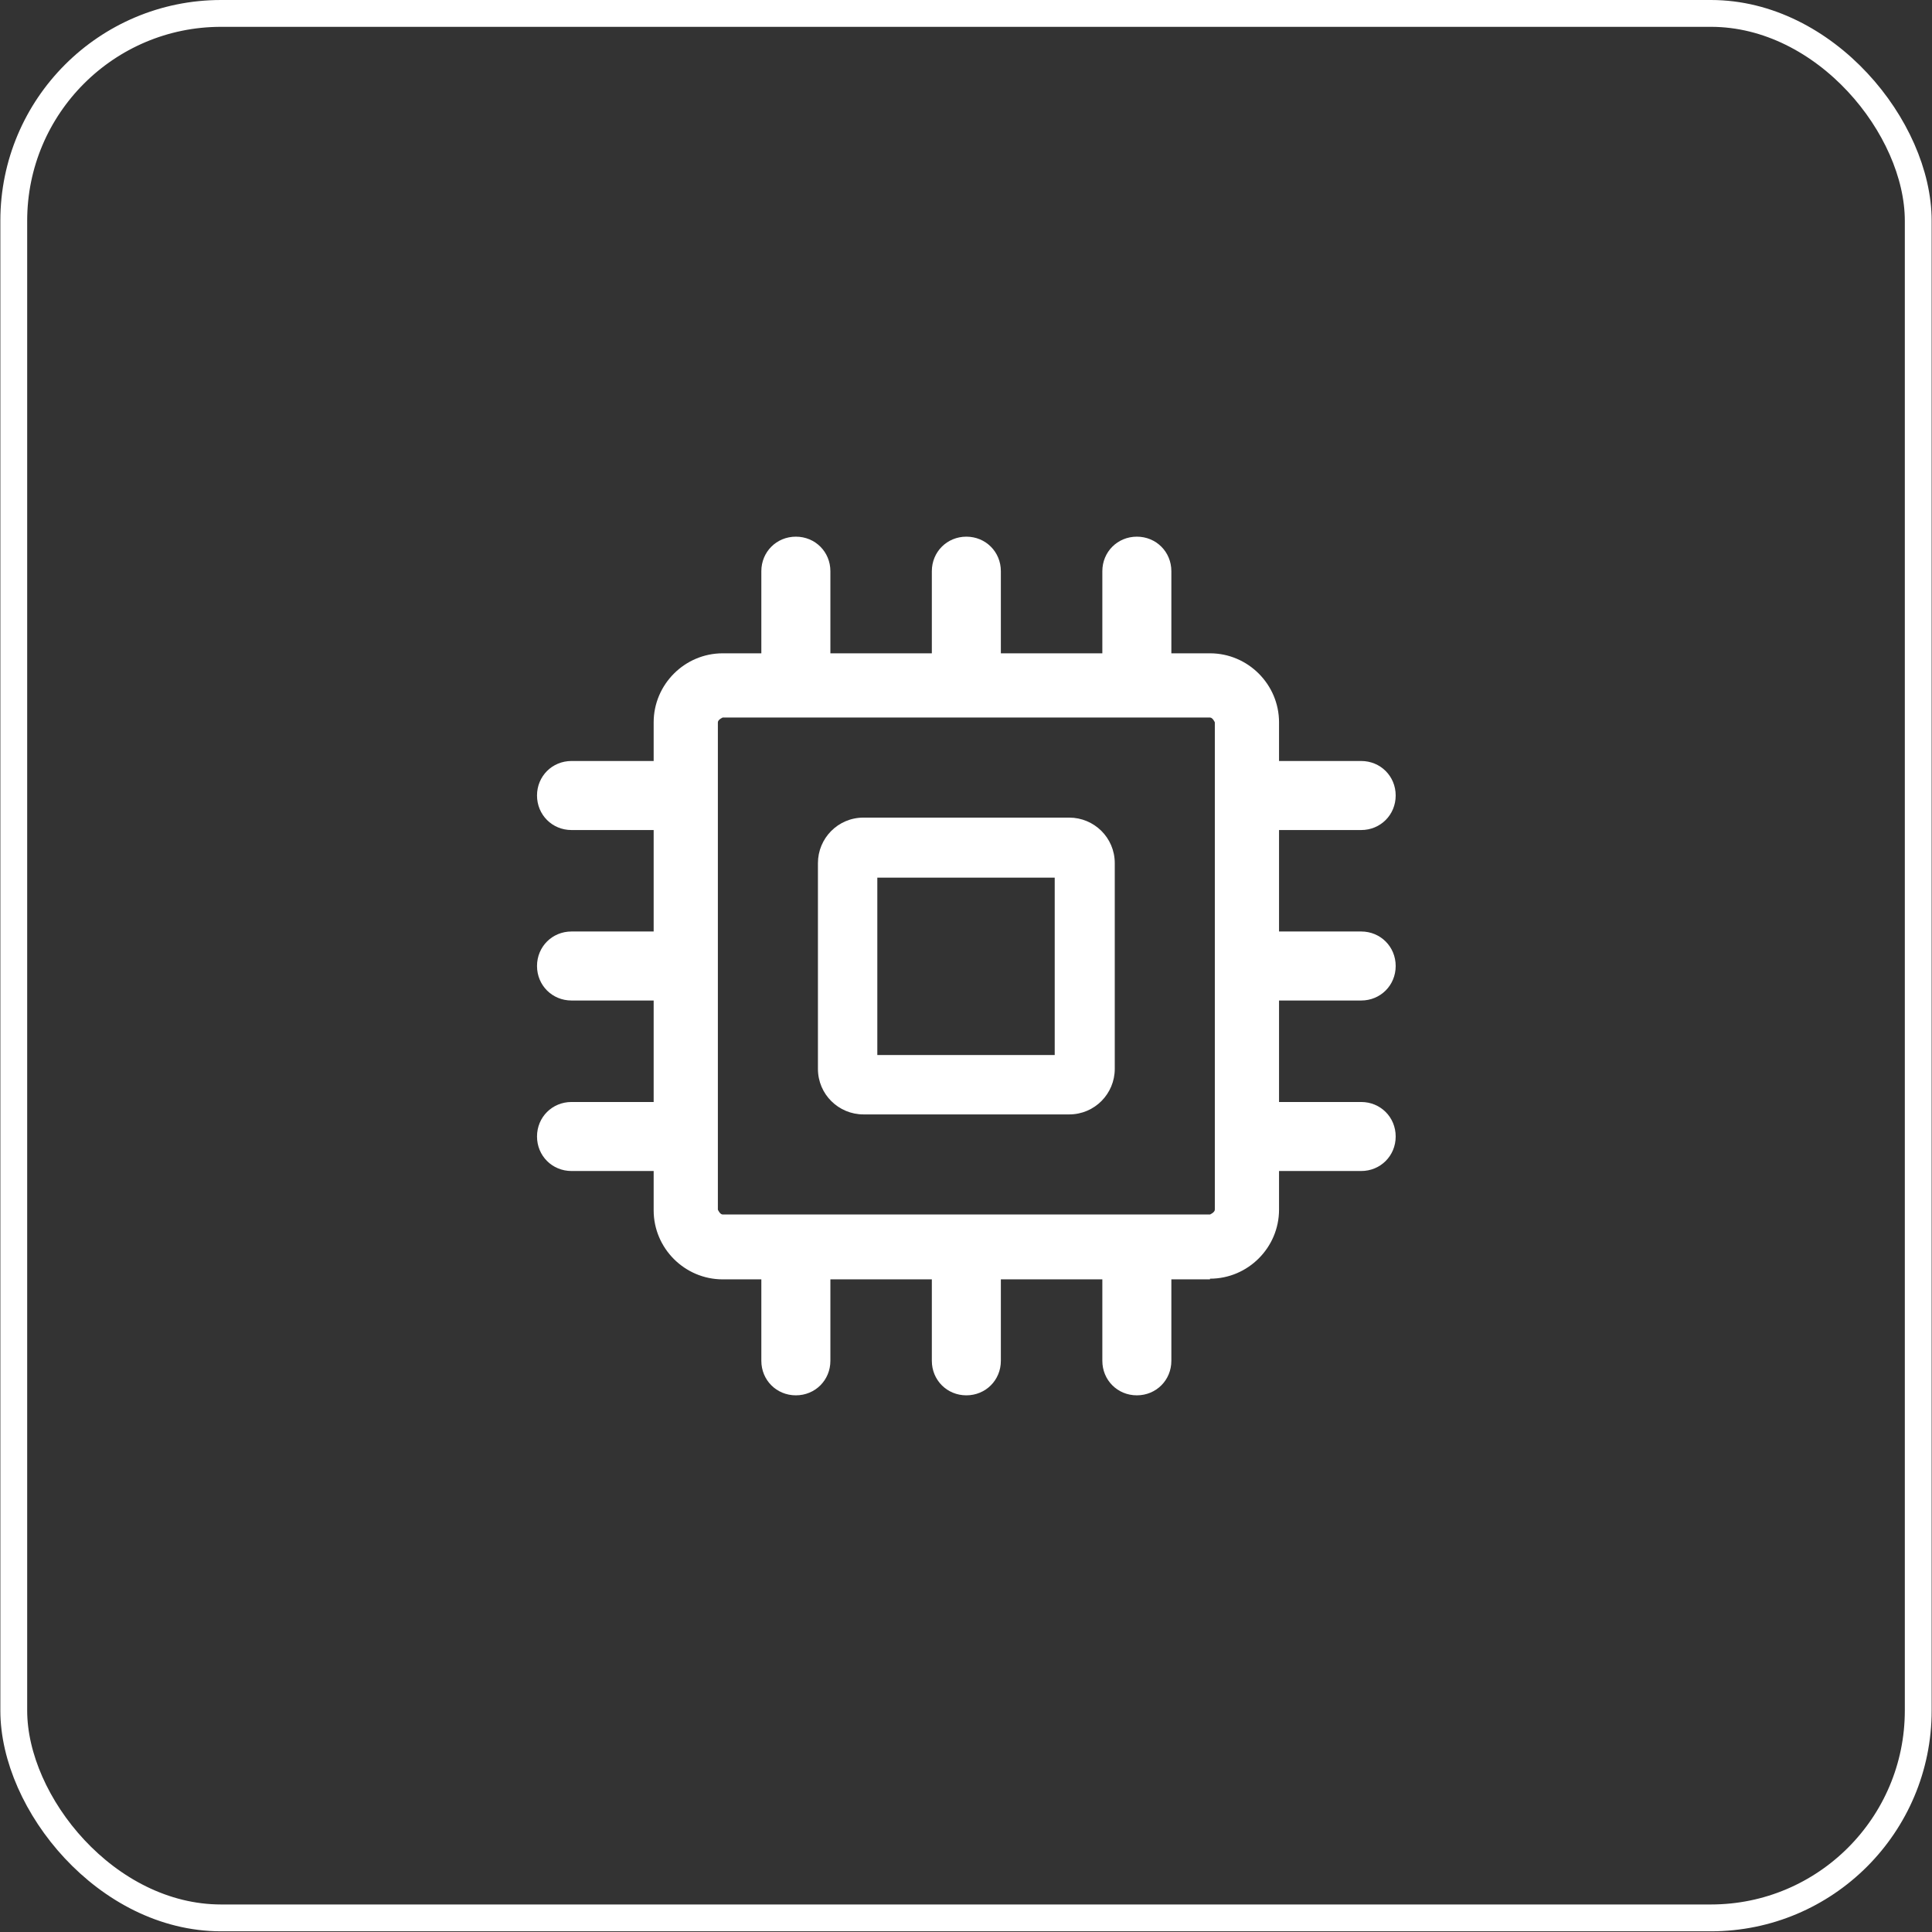 <svg width="72" height="72" viewBox="0 0 72 72" fill="none" xmlns="http://www.w3.org/2000/svg">
<rect x="0" y="0" width="72" height="72" fill="#333333" stroke="none"/>
<rect x="0.513" y="0.5" width="70.974" height="70.974" rx="7.726" stroke="white"/>
<g clip-path="url(#clip0_2489_533)">
<path d="M45.093 47.678H26.933C25.518 47.678 24.36 46.521 24.36 45.106V26.92C24.36 25.505 25.518 24.347 26.933 24.347H45.093C46.508 24.347 47.666 25.505 47.666 26.92V45.08C47.666 46.495 46.508 47.653 45.093 47.653V47.678ZM26.933 26.74C26.933 26.74 26.753 26.817 26.753 26.92V45.08C26.753 45.08 26.83 45.261 26.933 45.261H45.093C45.093 45.261 45.273 45.183 45.273 45.08V26.92C45.273 26.92 45.196 26.74 45.093 26.74H26.933Z" fill="white"/>
<path d="M39.846 41.531H32.18C31.254 41.531 30.482 40.785 30.482 39.833V32.167C30.482 31.241 31.228 30.47 32.18 30.47H39.846C40.772 30.47 41.544 31.215 41.544 32.167V39.833C41.544 40.759 40.797 41.531 39.846 41.531ZM32.695 39.318H39.306V32.707H32.695V39.318Z" fill="white"/>
<path d="M36.013 25.891C35.293 25.891 34.727 25.325 34.727 24.605V21.286C34.727 20.566 35.293 20 36.013 20C36.733 20 37.299 20.566 37.299 21.286V24.605C37.299 25.325 36.733 25.891 36.013 25.891Z" fill="white"/>
<path d="M42.367 25.891C41.647 25.891 41.081 25.325 41.081 24.605V21.286C41.081 20.566 41.647 20 42.367 20C43.087 20 43.653 20.566 43.653 21.286V24.605C43.653 25.325 43.087 25.891 42.367 25.891Z" fill="white"/>
<path d="M29.66 25.891C28.939 25.891 28.373 25.325 28.373 24.605V21.286C28.373 20.566 28.939 20 29.66 20C30.38 20 30.946 20.566 30.946 21.286V24.605C30.946 25.325 30.38 25.891 29.66 25.891Z" fill="white"/>
<path d="M36.013 52C35.293 52 34.727 51.434 34.727 50.714V47.395C34.727 46.675 35.293 46.109 36.013 46.109C36.733 46.109 37.299 46.675 37.299 47.395V50.714C37.299 51.434 36.733 52 36.013 52Z" fill="white"/>
<path d="M42.367 52C41.647 52 41.081 51.434 41.081 50.714V47.395C41.081 46.675 41.647 46.109 42.367 46.109C43.087 46.109 43.653 46.675 43.653 47.395V50.714C43.653 51.434 43.087 52 42.367 52Z" fill="white"/>
<path d="M29.66 52C28.939 52 28.373 51.434 28.373 50.714V47.395C28.373 46.675 28.939 46.109 29.66 46.109C30.38 46.109 30.946 46.675 30.946 47.395V50.714C30.946 51.434 30.38 52 29.66 52Z" fill="white"/>
<path d="M50.727 37.286H47.409C46.688 37.286 46.123 36.72 46.123 36C46.123 35.28 46.688 34.714 47.409 34.714H50.727C51.447 34.714 52.013 35.28 52.013 36C52.013 36.72 51.447 37.286 50.727 37.286Z" fill="white"/>
<path d="M50.727 43.64H47.409C46.688 43.64 46.123 43.074 46.123 42.354C46.123 41.633 46.688 41.068 47.409 41.068H50.727C51.447 41.068 52.013 41.633 52.013 42.354C52.013 43.074 51.447 43.64 50.727 43.64Z" fill="white"/>
<path d="M50.727 30.933H47.409C46.688 30.933 46.123 30.366 46.123 29.646C46.123 28.926 46.688 28.36 47.409 28.36H50.727C51.447 28.36 52.013 28.926 52.013 29.646C52.013 30.366 51.447 30.933 50.727 30.933Z" fill="white"/>
<path d="M24.618 37.286H21.299C20.579 37.286 20.013 36.72 20.013 36C20.013 35.28 20.579 34.714 21.299 34.714H24.618C25.338 34.714 25.904 35.28 25.904 36C25.904 36.72 25.338 37.286 24.618 37.286Z" fill="white"/>
<path d="M24.618 43.64H21.299C20.579 43.64 20.013 43.074 20.013 42.354C20.013 41.633 20.579 41.068 21.299 41.068H24.618C25.338 41.068 25.904 41.633 25.904 42.354C25.904 43.074 25.338 43.64 24.618 43.64Z" fill="white"/>
<path d="M24.618 30.933H21.299C20.579 30.933 20.013 30.366 20.013 29.646C20.013 28.926 20.579 28.36 21.299 28.36H24.618C25.338 28.36 25.904 28.926 25.904 29.646C25.904 30.366 25.338 30.933 24.618 30.933Z" fill="white"/>
</g>
<defs>
<clipPath id="clip0_2489_533">
<rect width="32" height="32" fill="white" transform="translate(20.013 20)"/>
</clipPath>
</defs>
</svg>
